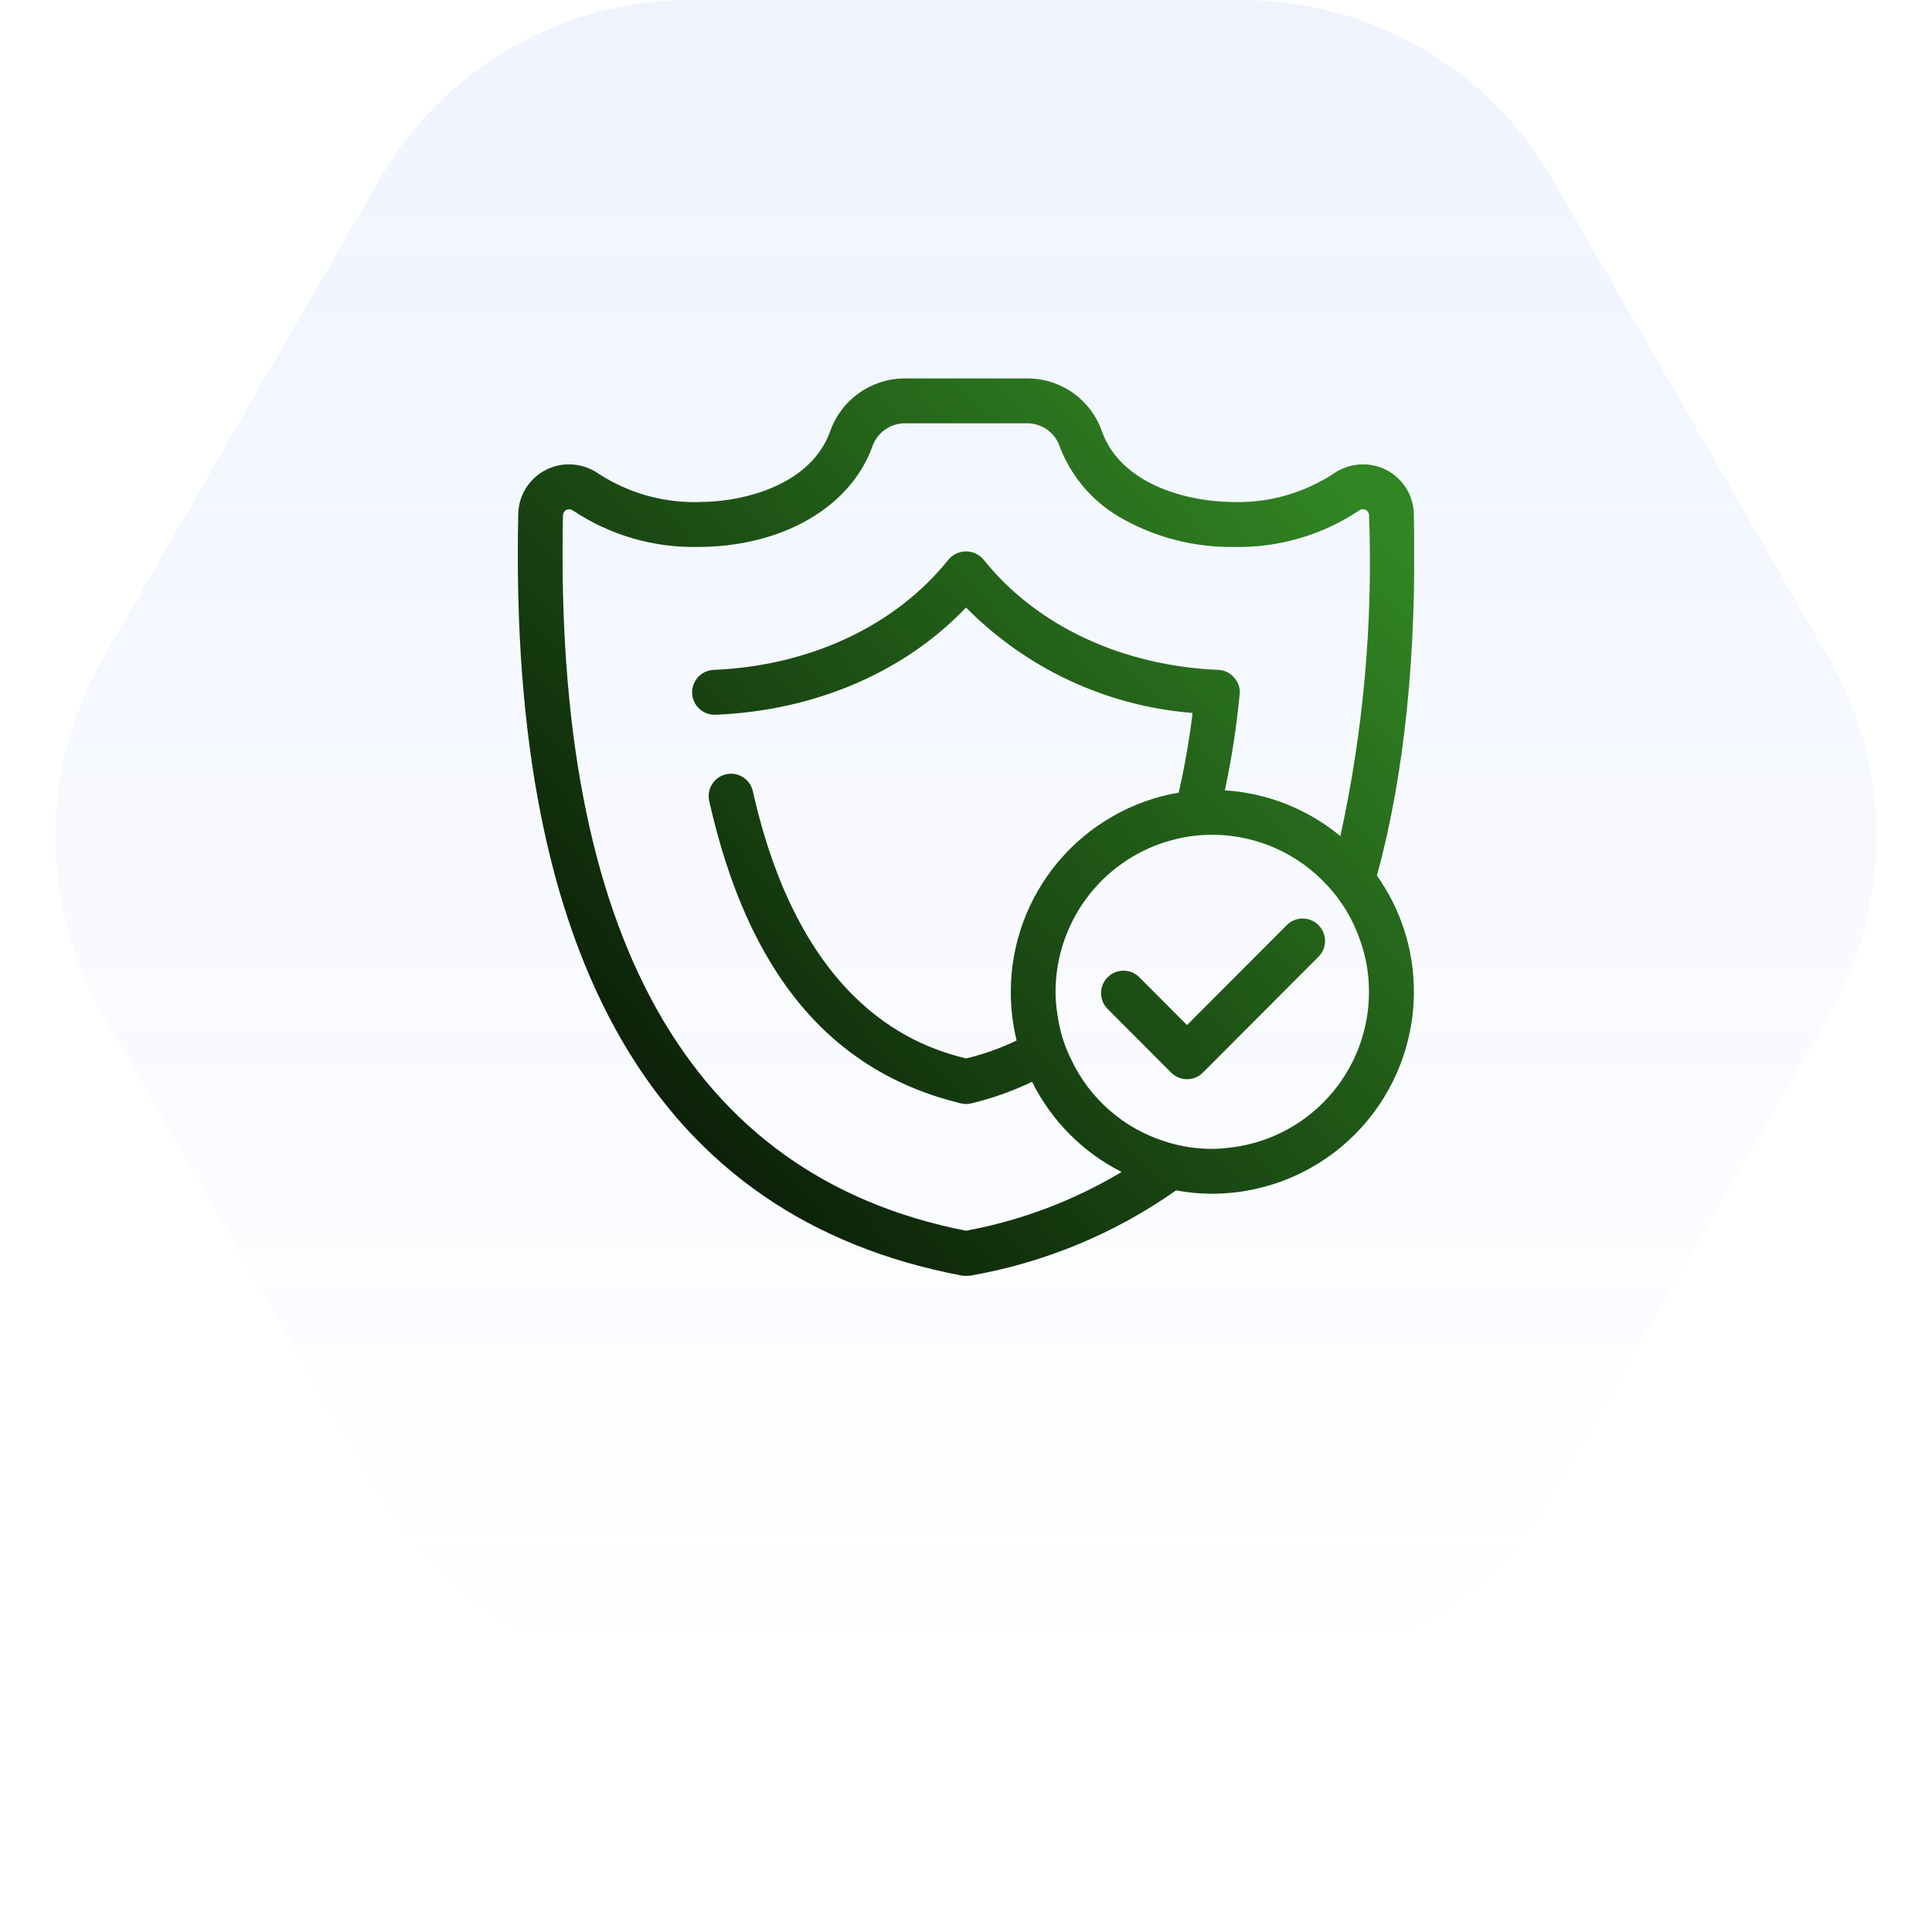 <svg xmlns="http://www.w3.org/2000/svg" width="97" height="96" viewBox="0 0 97 96" fill="none"><g clip-path="url(#clip0_153_1374)"><g clip-path="url(#clip1_153_1374)"><path opacity="0.07" d="M62.358 0C65.518 8.02659e-05 68.622 0.832 71.358 2.412C74.094 3.991 76.366 6.264 77.946 9L91.8 33C93.38 35.736 94.212 38.84 94.212 42C94.212 45.16 93.38 48.264 91.8 51L77.946 75C76.366 77.736 74.094 80.008 71.358 81.588C68.622 83.168 65.518 84 62.358 84H34.642C31.483 84 28.379 83.168 25.642 81.588C22.906 80.008 20.634 77.736 19.054 75L5.2 51C3.62 48.264 2.789 45.16 2.789 42C2.789 38.84 3.62 35.736 5.2 33L19.054 9C20.634 6.264 22.906 3.991 25.642 2.412C28.379 0.832 31.483 8.02659e-05 34.642 0L62.358 0Z" fill="url(#paint0_linear_153_1374)"></path><g clip-path="url(#clip2_153_1374)"><path fill-rule="evenodd" clip-rule="evenodd" d="M70.984 25.803C70.97 25.134 70.693 24.498 70.213 24.032C69.734 23.566 69.09 23.308 68.421 23.314C67.884 23.317 67.362 23.486 66.925 23.798C65.452 24.754 63.725 25.244 61.97 25.206C59.508 25.195 56.293 24.282 55.337 21.692C55.077 20.919 54.583 20.246 53.925 19.764C53.267 19.282 52.477 19.015 51.662 19H45.354C44.537 19.015 43.745 19.282 43.085 19.764C42.426 20.245 41.93 20.919 41.667 21.692C40.71 24.282 37.496 25.206 35.034 25.206C33.279 25.242 31.552 24.752 30.078 23.798C29.642 23.486 29.12 23.317 28.584 23.314C27.915 23.308 27.27 23.566 26.791 24.032C26.311 24.498 26.034 25.134 26.02 25.803C25.526 48.296 33.024 61.158 48.301 64.042C48.368 64.051 48.436 64.055 48.503 64.053C48.575 64.055 48.646 64.051 48.717 64.042C52.435 63.397 55.964 61.935 59.048 59.762C59.648 59.875 60.258 59.931 60.869 59.931C63.554 59.924 66.126 58.853 68.023 56.953C69.919 55.053 70.985 52.478 70.987 49.794C70.991 47.703 70.343 45.664 69.132 43.959C70.524 38.846 71.141 32.794 70.984 25.803ZM61.586 57.633C61.348 57.665 61.107 57.68 60.866 57.678C60.061 57.682 59.26 57.556 58.494 57.306C57.464 56.983 56.512 56.448 55.699 55.736C54.886 55.025 54.23 54.151 53.773 53.173C53.428 52.479 53.2 51.733 53.097 50.965C53.029 50.578 52.995 50.186 52.996 49.794C52.997 48.116 53.533 46.483 54.526 45.13C55.518 43.777 56.915 42.775 58.515 42.27H58.526C59.282 42.03 60.071 41.908 60.864 41.909H60.966C62.033 41.924 63.086 42.156 64.06 42.592C65.034 43.028 65.909 43.658 66.631 44.444C67.312 45.17 67.844 46.023 68.194 46.955C68.552 47.859 68.735 48.822 68.733 49.794C68.734 51.756 68.001 53.648 66.679 55.098C65.357 56.549 63.54 57.453 61.586 57.633ZM67.297 41.977C65.655 40.617 63.624 39.813 61.496 39.679C61.836 38.092 62.083 36.486 62.238 34.87C62.257 34.718 62.242 34.564 62.196 34.418C62.149 34.272 62.071 34.138 61.968 34.025C61.87 33.907 61.748 33.811 61.611 33.743C61.473 33.675 61.323 33.637 61.17 33.631C56.327 33.428 52.03 31.412 49.377 28.089C49.269 27.962 49.135 27.86 48.983 27.79C48.832 27.72 48.667 27.684 48.501 27.684C48.334 27.684 48.169 27.72 48.018 27.79C47.866 27.86 47.732 27.962 47.624 28.089C44.971 31.412 40.676 33.428 35.832 33.631C35.533 33.643 35.251 33.773 35.048 33.992C34.846 34.212 34.738 34.503 34.75 34.802C34.762 35.101 34.892 35.383 35.112 35.585C35.331 35.788 35.623 35.895 35.921 35.884C40.924 35.681 45.432 33.732 48.501 30.5C51.533 33.574 55.572 35.453 59.876 35.794C59.714 37.138 59.481 38.472 59.18 39.792C56.821 40.197 54.681 41.423 53.138 43.254C51.596 45.084 50.749 47.4 50.749 49.794C50.748 50.617 50.846 51.438 51.041 52.238C51.218 52.956 51.479 53.652 51.816 54.31C52.788 56.265 54.365 57.853 56.313 58.838C53.906 60.28 51.26 61.279 48.5 61.789C34.617 59.063 27.804 46.978 28.266 25.859C28.269 25.802 28.288 25.747 28.321 25.7C28.354 25.653 28.398 25.616 28.451 25.593C28.503 25.57 28.561 25.561 28.617 25.568C28.674 25.576 28.728 25.598 28.772 25.634C30.624 26.867 32.809 27.504 35.034 27.459C39.227 27.459 42.656 25.499 43.78 22.469C43.886 22.13 44.094 21.831 44.375 21.613C44.657 21.395 44.998 21.27 45.354 21.253H51.661C52.014 21.272 52.354 21.398 52.633 21.616C52.912 21.833 53.118 22.131 53.223 22.469C53.832 24.024 54.976 25.31 56.45 26.096C58.14 27.02 60.042 27.49 61.969 27.459C64.193 27.504 66.378 26.867 68.23 25.634C68.284 25.59 68.352 25.566 68.421 25.567C68.502 25.564 68.579 25.594 68.638 25.649C68.697 25.703 68.732 25.779 68.736 25.859C68.937 31.271 68.453 36.687 67.297 41.977ZM51.817 54.31C50.843 54.779 49.822 55.142 48.77 55.392C48.593 55.437 48.408 55.437 48.231 55.392C41.666 53.792 37.54 48.825 35.606 40.209C35.575 40.065 35.572 39.916 35.597 39.771C35.623 39.626 35.677 39.487 35.756 39.363C35.836 39.238 35.939 39.131 36.059 39.046C36.18 38.962 36.316 38.902 36.46 38.87C36.604 38.839 36.753 38.835 36.898 38.861C37.044 38.887 37.182 38.941 37.306 39.02C37.431 39.099 37.538 39.203 37.623 39.323C37.707 39.444 37.767 39.58 37.799 39.724C40.26 50.695 46.196 52.564 48.499 53.139C49.376 52.931 50.228 52.629 51.04 52.238C51.218 52.956 51.479 53.652 51.817 54.31ZM59.597 54.181C59.299 54.181 59.013 54.062 58.802 53.851L55.576 50.619C55.38 50.405 55.275 50.124 55.281 49.834C55.288 49.545 55.405 49.269 55.61 49.063C55.815 48.858 56.091 48.74 56.381 48.733C56.67 48.726 56.952 48.831 57.166 49.027L59.597 51.462L64.569 46.48C64.672 46.367 64.796 46.277 64.935 46.214C65.074 46.151 65.224 46.117 65.376 46.114C65.528 46.11 65.679 46.138 65.82 46.195C65.962 46.251 66.09 46.336 66.198 46.444C66.305 46.552 66.39 46.68 66.446 46.821C66.503 46.963 66.53 47.114 66.526 47.266C66.523 47.418 66.488 47.568 66.425 47.707C66.362 47.845 66.272 47.97 66.159 48.072L60.392 53.851C60.287 53.956 60.163 54.039 60.027 54.096C59.89 54.152 59.744 54.181 59.596 54.181H59.597Z" fill="url(#paint1_linear_153_1374)"></path></g></g></g><defs><linearGradient id="paint0_linear_153_1374" x1="48.5" y1="0" x2="48.5" y2="84" gradientUnits="userSpaceOnUse"><stop stop-color="#165DF5"></stop><stop offset="1" stop-color="#165DF5" stop-opacity="0"></stop></linearGradient><linearGradient id="paint1_linear_153_1374" x1="33.551" y1="64.274" x2="71.742" y2="29.278" gradientUnits="userSpaceOnUse"><stop stop-color="#071405"></stop><stop offset="1" stop-color="#318523"></stop></linearGradient><clipPath id="clip0_153_1374"><rect width="97" height="84" fill="white"></rect></clipPath><clipPath id="clip1_153_1374"><rect width="97" height="84" fill="white"></rect></clipPath><clipPath id="clip2_153_1374"><rect width="45" height="45.053" fill="white" transform="translate(26 19)"></rect></clipPath></defs></svg>
